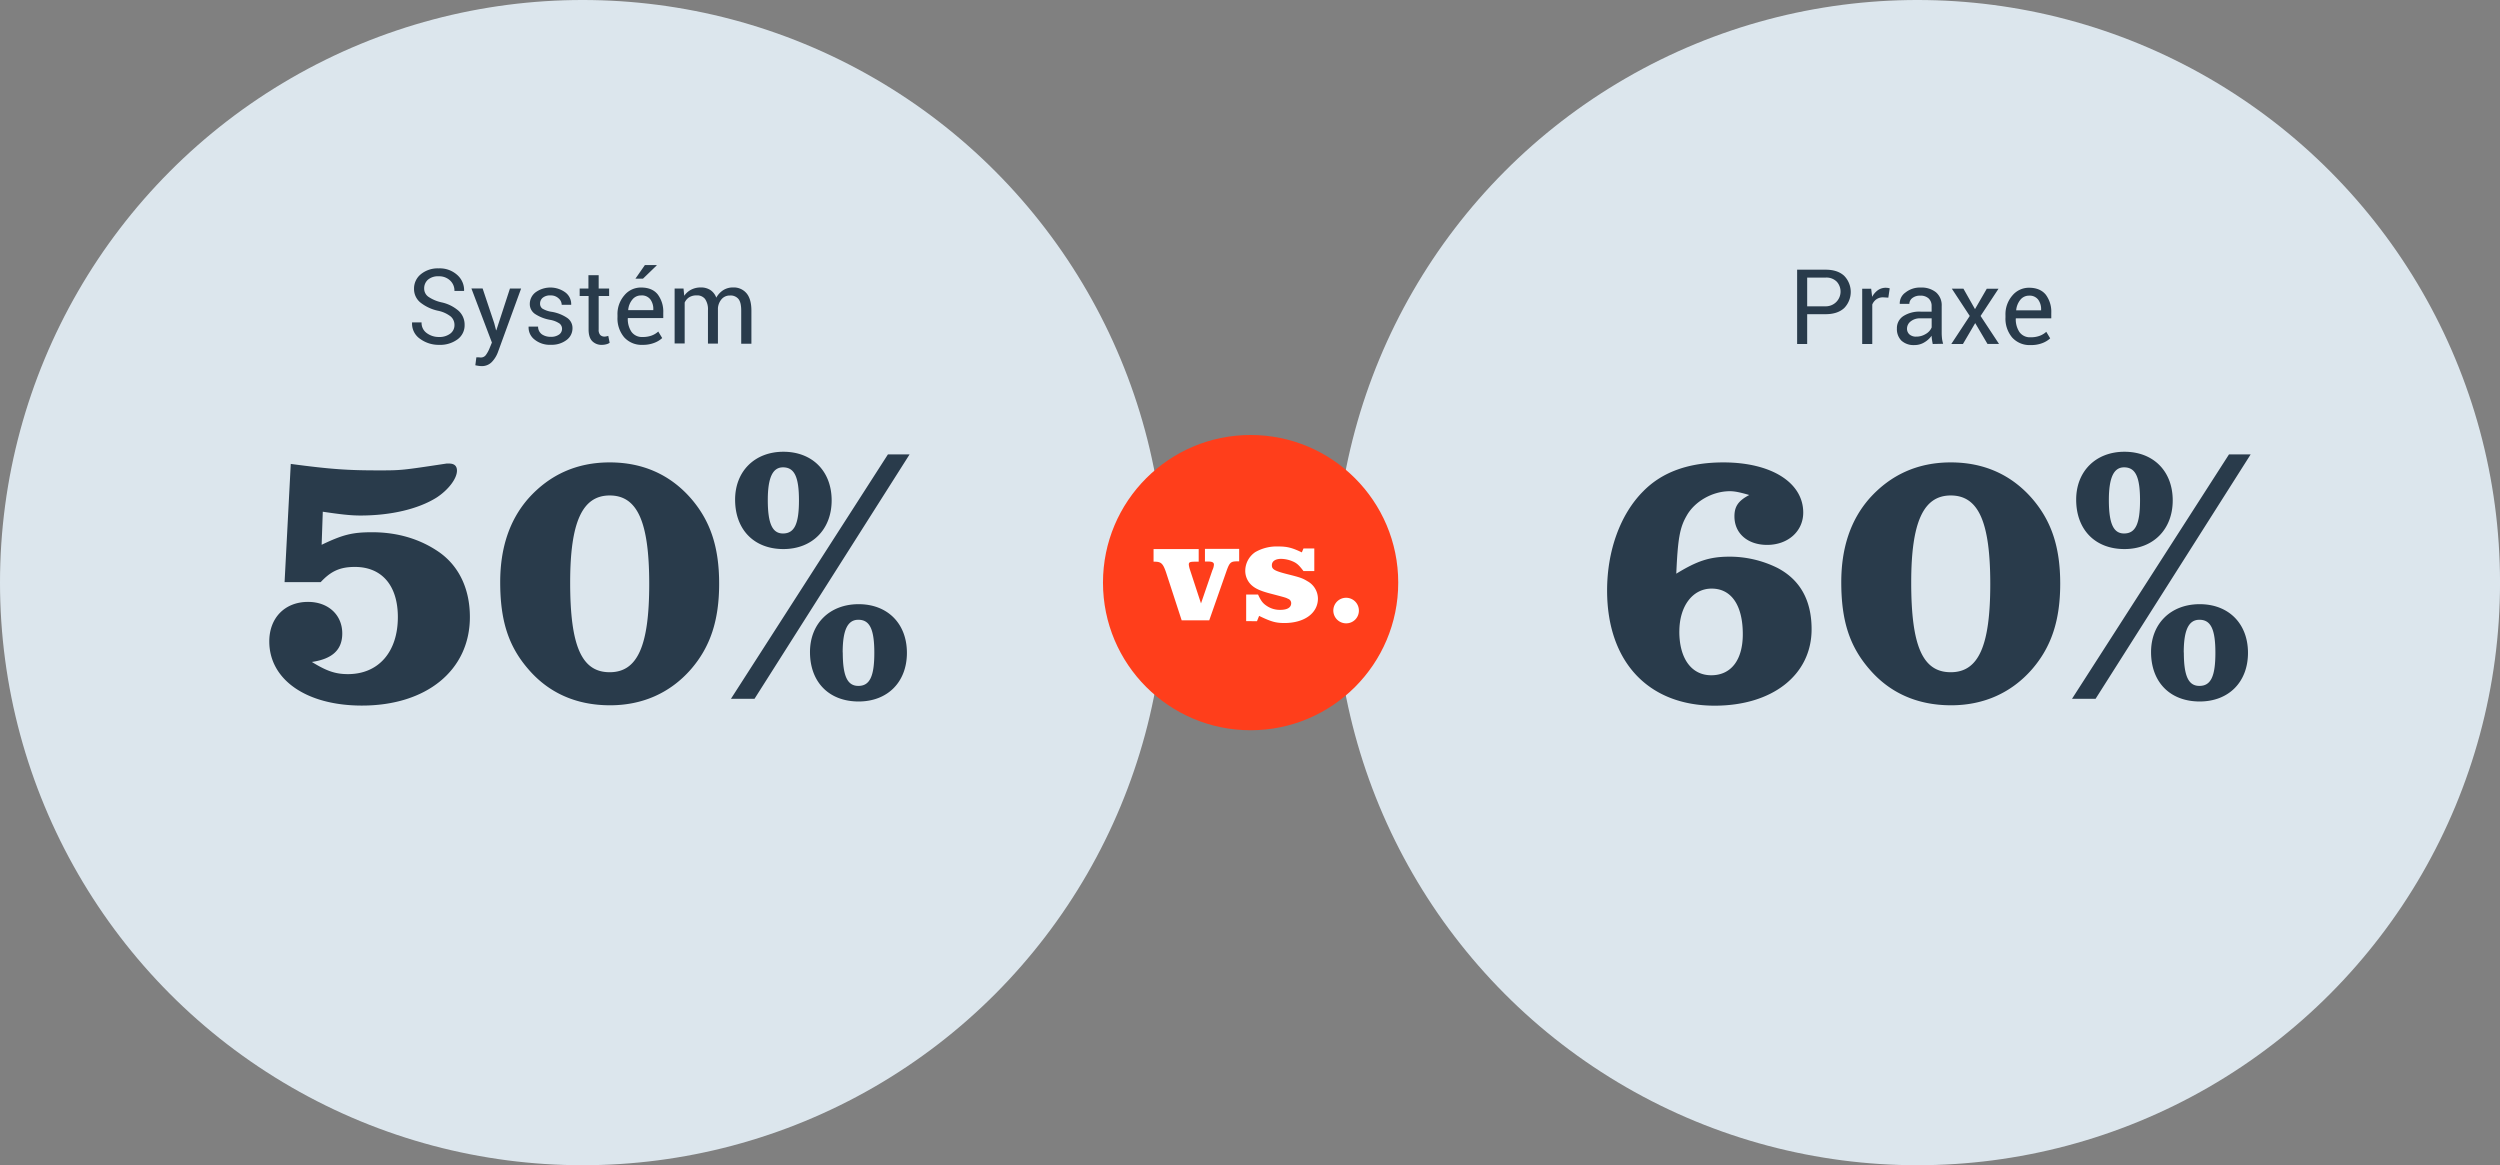 <svg xmlns="http://www.w3.org/2000/svg" viewBox="0 0 1052.33 490.47"><rect x="0" y="0" width="1052.33" height="490.47" fill="#808080" stroke="none"/><defs><style>.cls-1{fill:#dce6ed}</style></defs><g id="Vrstva_2" data-name="Vrstva 2"><g id="Vrstva_1-2" data-name="Vrstva 1"><circle class="cls-1" cx="245.24" cy="245.24" r="245.24"/><circle class="cls-1" cx="807.1" cy="245.24" r="245.24"/><circle cx="526.42" cy="245.24" r="62.14" fill="#ff3e1b"/><path d="M191.3 136.82a4.68 4.68 0 00-1.53-3.56 12.7 12.7 0 00-5.37-2.45 18 18 0 01-7.45-3.48 7.32 7.32 0 01-2.67-5.78 7.73 7.73 0 012.88-6.13 11.16 11.16 0 017.48-2.45 10.92 10.92 0 017.87 2.81 8.54 8.54 0 012.85 6.54l-.07.13h-4a5.78 5.78 0 00-1.86-4.41 6.67 6.67 0 00-4.75-1.74 6.52 6.52 0 00-4.55 1.44 4.84 4.84 0 00-1.58 3.74 4.19 4.19 0 001.73 3.41 15.82 15.82 0 005.62 2.39 16 16 0 017.2 3.61 7.88 7.88 0 012.47 5.89 7.29 7.29 0 01-3 6.08 12.35 12.35 0 01-7.76 2.3 13.23 13.23 0 01-8-2.54 7.73 7.73 0 01-3.36-6.79v-.13h4a5.27 5.27 0 002.24 4.55 8.43 8.43 0 005 1.6 7.57 7.57 0 004.75-1.35 4.41 4.41 0 001.86-3.68zm16.75-.73l.76 2.92h.12l5.72-17.55h4.7l-9.77 26.81a12 12 0 01-2.53 4.08 5.76 5.76 0 01-4.43 1.75 9 9 0 01-1.31-.12c-.53-.08-.94-.16-1.23-.23l.43-3.33h.76c.6 0 1 .07 1.13.07a2.63 2.63 0 002.22-1.2 12.87 12.87 0 001.44-2.67l1-2.43-8.63-22.77h4.72zm28.53 2.36a2.79 2.79 0 00-1.06-2.27 10.15 10.15 0 00-4-1.55 16.9 16.9 0 01-6.3-2.47 5 5 0 01-2.21-4.25 6.15 6.15 0 012.42-4.86 10.67 10.67 0 0112.67.13 6.17 6.17 0 012.34 5v.12h-4a3.64 3.64 0 00-1.32-2.72 4.74 4.74 0 00-3.35-1.23 4.83 4.83 0 00-3.34 1 3.17 3.17 0 00-1.1 2.41 2.56 2.56 0 00.95 2.12 10.5 10.5 0 004 1.38 16.45 16.45 0 016.48 2.56 5.13 5.13 0 012.22 4.31 6.11 6.11 0 01-2.51 5 10.29 10.29 0 01-6.54 2 10.18 10.18 0 01-7-2.26 6.41 6.41 0 01-2.43-5.26v-.13h4a3.92 3.92 0 001.68 3.3 6.5 6.5 0 003.67 1 5.79 5.79 0 003.54-1 2.91 2.91 0 001.19-2.33zm15.42-22.6v5.61h4.4v3.14H252v14.11a3.16 3.16 0 00.67 2.3 2.45 2.45 0 001.8.67 3.57 3.57 0 00.81-.1 5.42 5.42 0 00.76-.2l.58 2.9a3.82 3.82 0 01-1.4.63 6.84 6.84 0 01-1.83.25 5.47 5.47 0 01-4.1-1.56q-1.53-1.56-1.53-4.89V124.6H244v-3.14h3.69v-5.61zm18.53 29.31a9.85 9.85 0 01-7.81-3.2 12.33 12.33 0 01-2.8-8.43v-.94a12 12 0 012.89-8.28 9 9 0 017.05-3.28q4.67 0 7 2.9a12 12 0 012.33 7.71v2.24h-14.87l-.06.11a9.63 9.63 0 001.54 5.68 5.42 5.42 0 004.73 2.18 10.61 10.61 0 003.77-.61 8.36 8.36 0 002.78-1.69l1.66 2.75a10.2 10.2 0 01-3.29 2 13.12 13.12 0 01-4.92.86zm-.67-20.8a4.6 4.6 0 00-3.66 1.71 8 8 0 00-1.77 4.37v.11H275v-.35a6.74 6.74 0 00-1.25-4.18 4.49 4.49 0 00-3.89-1.66zm1.59-12.78h4.94l.05.13-5.78 5.58h-3.18zm16.27 9.88l.3 3.05a7.93 7.93 0 012.89-2.57A8.75 8.75 0 01295 121a7.22 7.22 0 014 1.07 6.56 6.56 0 012.51 3.23 8.67 8.67 0 012.91-3.15 7.56 7.56 0 014.2-1.15 7 7 0 015.61 2.44c1.37 1.63 2.06 4.07 2.06 7.34v13.9H312v-14q0-3.43-1.19-4.86a4.27 4.27 0 00-3.52-1.43 4.47 4.47 0 00-3.51 1.5 6.55 6.55 0 00-1.58 3.8v14.94H298v-14a7.63 7.63 0 00-1.22-4.78 4.21 4.21 0 00-3.49-1.51 5.81 5.81 0 00-3.18.79 5.12 5.12 0 00-1.91 2.24v17.21h-4.23v-23.12zm472.98 10.79v12.55h-4.23v-31.28h12c3.33 0 5.93.85 7.79 2.57a9.71 9.71 0 010 13.6q-2.79 2.56-7.79 2.56zm0-3.31h7.74a6.21 6.21 0 004.73-10.35 6.07 6.07 0 00-4.73-1.74h-7.74zm34.16-3.65l-2.17-.13a4.83 4.83 0 00-2.82.8 5 5 0 00-1.77 2.23v16.61h-4.24v-23.25h3.78l.41 3.4a8 8 0 012.44-2.82 5.73 5.73 0 013.34-1 6.14 6.14 0 011.61.24zm18.69 19.51q-.21-1.05-.33-1.86a14.75 14.75 0 01-.14-1.62 9.91 9.91 0 01-3.08 2.8 7.9 7.9 0 01-4.09 1.13 7.62 7.62 0 01-5.54-1.86 6.87 6.87 0 01-1.9-5.12 6 6 0 012.7-5.21 12.53 12.53 0 017.31-1.88h4.6v-2.3a4.29 4.29 0 00-1.24-3.24 4.94 4.94 0 00-3.53-1.19 5.12 5.12 0 00-3.33 1 3.11 3.11 0 00-1.27 2.47h-4l-.05-.13a5.57 5.57 0 012.38-4.64 9.79 9.79 0 016.52-2.11 9.62 9.62 0 016.36 2 7.13 7.13 0 012.4 5.79v11.19a23.37 23.37 0 00.13 2.41 12.85 12.85 0 00.48 2.28zm-7-3.1a7.55 7.55 0 004.15-1.18 5.6 5.6 0 002.4-2.71V134h-4.75a6.17 6.17 0 00-4.09 1.29 3.87 3.87 0 00-1.54 3 3.21 3.21 0 001 2.45 4.07 4.07 0 002.81.96zm24.79-11.58l4.95-8.57h4.94L833.69 133l7.75 11.76h-4.85l-5.16-8.76-5.16 8.79h-4.9l7.76-11.79-7.54-11.49h4.88zm23.44 15.13a9.86 9.86 0 01-7.81-3.2 12.33 12.33 0 01-2.8-8.43v-.94a12 12 0 012.89-8.28 9.05 9.05 0 017.06-3.28c3.1 0 5.44 1 7 2.9a12 12 0 012.33 7.71V134h-14.88l-.06.11a9.61 9.61 0 001.55 5.68 5.4 5.4 0 004.72 2.18 10.61 10.61 0 003.77-.61 8.51 8.51 0 002.79-1.69l1.65 2.75a10.2 10.2 0 01-3.29 2 13.12 13.12 0 01-4.92.83zm-.66-20.8a4.61 4.61 0 00-3.67 1.71 8.19 8.19 0 00-1.77 4.37v.11h10.49v-.35a6.74 6.74 0 00-1.25-4.18 4.48 4.48 0 00-3.8-1.66zm-731.73 70.83c16.8 2.24 24 2.72 36.8 2.72 9.76 0 9.76 0 28.8-2.88h1c2.24 0 3.36 1 3.36 3 0 3.36-3.68 8.16-8.64 11.36-7.68 4.8-19.2 7.52-32 7.52-4.16 0-8.32-.48-15.84-1.6l-.48 13.92c9-4.32 13-5.28 21.28-5.28 10.72 0 20.32 2.88 28.32 8.48 8.32 5.92 12.8 15.52 12.8 27.2 0 22.4-18.24 37.28-45.44 37.28-23.36 0-39-10.88-39-27 0-9.92 6.56-16.64 16.32-16.64 8.48 0 14.4 5.44 14.4 13.28 0 6.88-4.16 10.72-12.8 12 6.24 3.84 9.92 5.12 15.2 5.12 12.8 0 21-9.28 21-24 0-13.28-6.72-21.12-18.08-21.12-6.24 0-10.08 1.76-14.4 6.4h-15.2zm168.48 14.56c8.16 9.44 11.84 20.48 11.84 35.84s-3.68 26.56-11.84 36c-8.64 9.92-20.32 15.2-34.08 15.2-14.08 0-25.76-5.12-34.4-15.2-8.32-9.6-11.84-20.32-11.84-36.64 0-14.56 4-26.24 11.84-35.2 9-10.08 20.48-15.2 34.24-15.2 13.92 0 25.44 5.12 34.24 15.2zM240 245.2c0 26.72 4.8 37.76 16.64 37.76 11.68 0 16.64-11 16.64-37.12 0-26.24-5-37.28-16.64-37.28-11.53 0-16.64 11.2-16.64 36.64zm133.75-53.92h9.12l-65.28 102.88h-9.92zm-23.68 19.36c0 12.16-8.16 20.48-20.32 20.48-12.32 0-20.32-8.16-20.32-20.8 0-12 8.32-20.16 20.32-20.16 12.16 0 20.32 8.16 20.32 20.48zm-26.88-.16c0 9.92 1.92 14.08 6.4 14.08 4.8 0 6.72-4 6.72-13.92s-1.92-13.92-6.72-13.92c-4.32 0-6.4 4.28-6.4 13.76zm58.56 64.32c0 12.32-8.16 20.48-20.32 20.48-12.48 0-20.48-8.16-20.48-20.8 0-12 8.32-20.16 20.48-20.16s20.32 8.16 20.32 20.48zm-27-.16c0 9.92 1.92 14.08 6.56 14.08 4.8 0 6.72-4 6.72-13.92s-1.92-13.92-6.72-13.92c-4.52 0-6.6 4.32-6.6 13.76zM728 234.32a45.27 45.27 0 0120.32 4.8c9.44 5 14.24 13.6 14.24 25.76 0 19.2-16.48 32.16-40.8 32.16-28 0-45.28-18.56-45.28-48.48 0-16.8 5.6-32.16 15.2-41.76 8-8.16 19.2-12.16 33.76-12.16 20.16 0 33.6 8.48 33.6 21.12 0 7.84-6.4 13.6-15.2 13.6-8.16 0-13.76-4.8-13.76-12 0-4.16 1.6-6.56 6.24-9-3.84-1.12-6.08-1.6-8.16-1.6-7.36 0-14.88 4.32-18.24 10.4-2.88 5-3.68 9.76-4.32 24.32 8.81-5.4 14.09-7.16 22.4-7.16zm-21.12 31.52c0 11.36 5.12 18.4 13.44 18.4s13.28-6.4 13.28-17.28c0-12.16-4.8-19.2-13.12-19.2-7.99 0-13.59 7.36-13.59 18.08zm148.49-56c8.16 9.44 11.84 20.48 11.84 35.84s-3.68 26.56-11.84 36c-8.64 9.92-20.32 15.2-34.08 15.2-14.08 0-25.76-5.12-34.4-15.2-8.32-9.6-11.84-20.32-11.84-36.64 0-14.56 4-26.24 11.84-35.2 9-10.08 20.48-15.2 34.24-15.2 13.92 0 25.44 5.12 34.24 15.2zm-50.88 35.36c0 26.72 4.8 37.76 16.64 37.76 11.68 0 16.64-11 16.64-37.12 0-26.24-5-37.28-16.64-37.28-11.52 0-16.64 11.2-16.64 36.64zm133.76-53.92h9.12l-65.28 102.88h-9.92zm-23.68 19.36c0 12.16-8.16 20.48-20.32 20.48-12.32 0-20.32-8.16-20.32-20.8 0-12 8.32-20.16 20.32-20.16 12.16 0 20.32 8.16 20.32 20.48zm-26.88-.16c0 9.92 1.92 14.08 6.4 14.08 4.8 0 6.72-4 6.72-13.92s-1.92-13.92-6.72-13.92c-4.32 0-6.4 4.28-6.4 13.76zm58.56 64.32c0 12.32-8.16 20.48-20.32 20.48-12.48 0-20.48-8.16-20.48-20.8 0-12 8.32-20.16 20.48-20.16s20.32 8.16 20.32 20.48zm-27-.16c0 9.92 1.92 14.08 6.56 14.08 4.8 0 6.72-4 6.72-13.92s-1.92-13.92-6.72-13.92c-4.52 0-6.6 4.32-6.6 13.76z" fill="#293b4b"/><path d="M490.82 240.91c-1.28-3.72-2.05-4.48-4.87-4.48h-.38v-5.32h19v5.32h-1.16c-2.62 0-3 .19-3 1.28a10.44 10.44 0 00.45 2l4.68 14.29 4.8-14a6 6 0 00.64-2.36c0-.9-.77-1.28-2.5-1.28h-1.28v-5.32h14.4v5.25h-1.22c-2.36.07-2.88.58-4.16 4.23L509 261.13h-11.59zm33.73 20.54v-11.2h5c1.28 2.75 2 3.71 3.77 4.86a9.79 9.79 0 005.57 1.6c3 0 4.61-1 4.61-2.81a1.93 1.93 0 00-1.35-1.86c-.83-.45-1-.51-7.1-2.11-3.9-1-6.14-1.92-7.74-3.2a8.19 8.19 0 01-3.14-6.59 9.54 9.54 0 014.23-7.75 18.1 18.1 0 019.72-2.36c3.65 0 5.76.51 9.86 2.49l.7-1.66h4.55v9.53h-4.55c-1.73-2.3-2.69-3.26-4.35-4a13 13 0 00-5.06-1.15c-2.43 0-3.9 1-3.9 2.69s1 2.37 6.85 3.84c5.12 1.28 6.14 1.66 8.13 2.88a8.46 8.46 0 014.41 7.29c0 6.15-5.69 10.31-14.08 10.31-3.58 0-5.56-.52-10.68-3l-.9 2.24zM572 257a5.32 5.32 0 01-5.31 5.38A5.38 5.38 0 11572 257z" fill="#fff"/></g></g></svg>